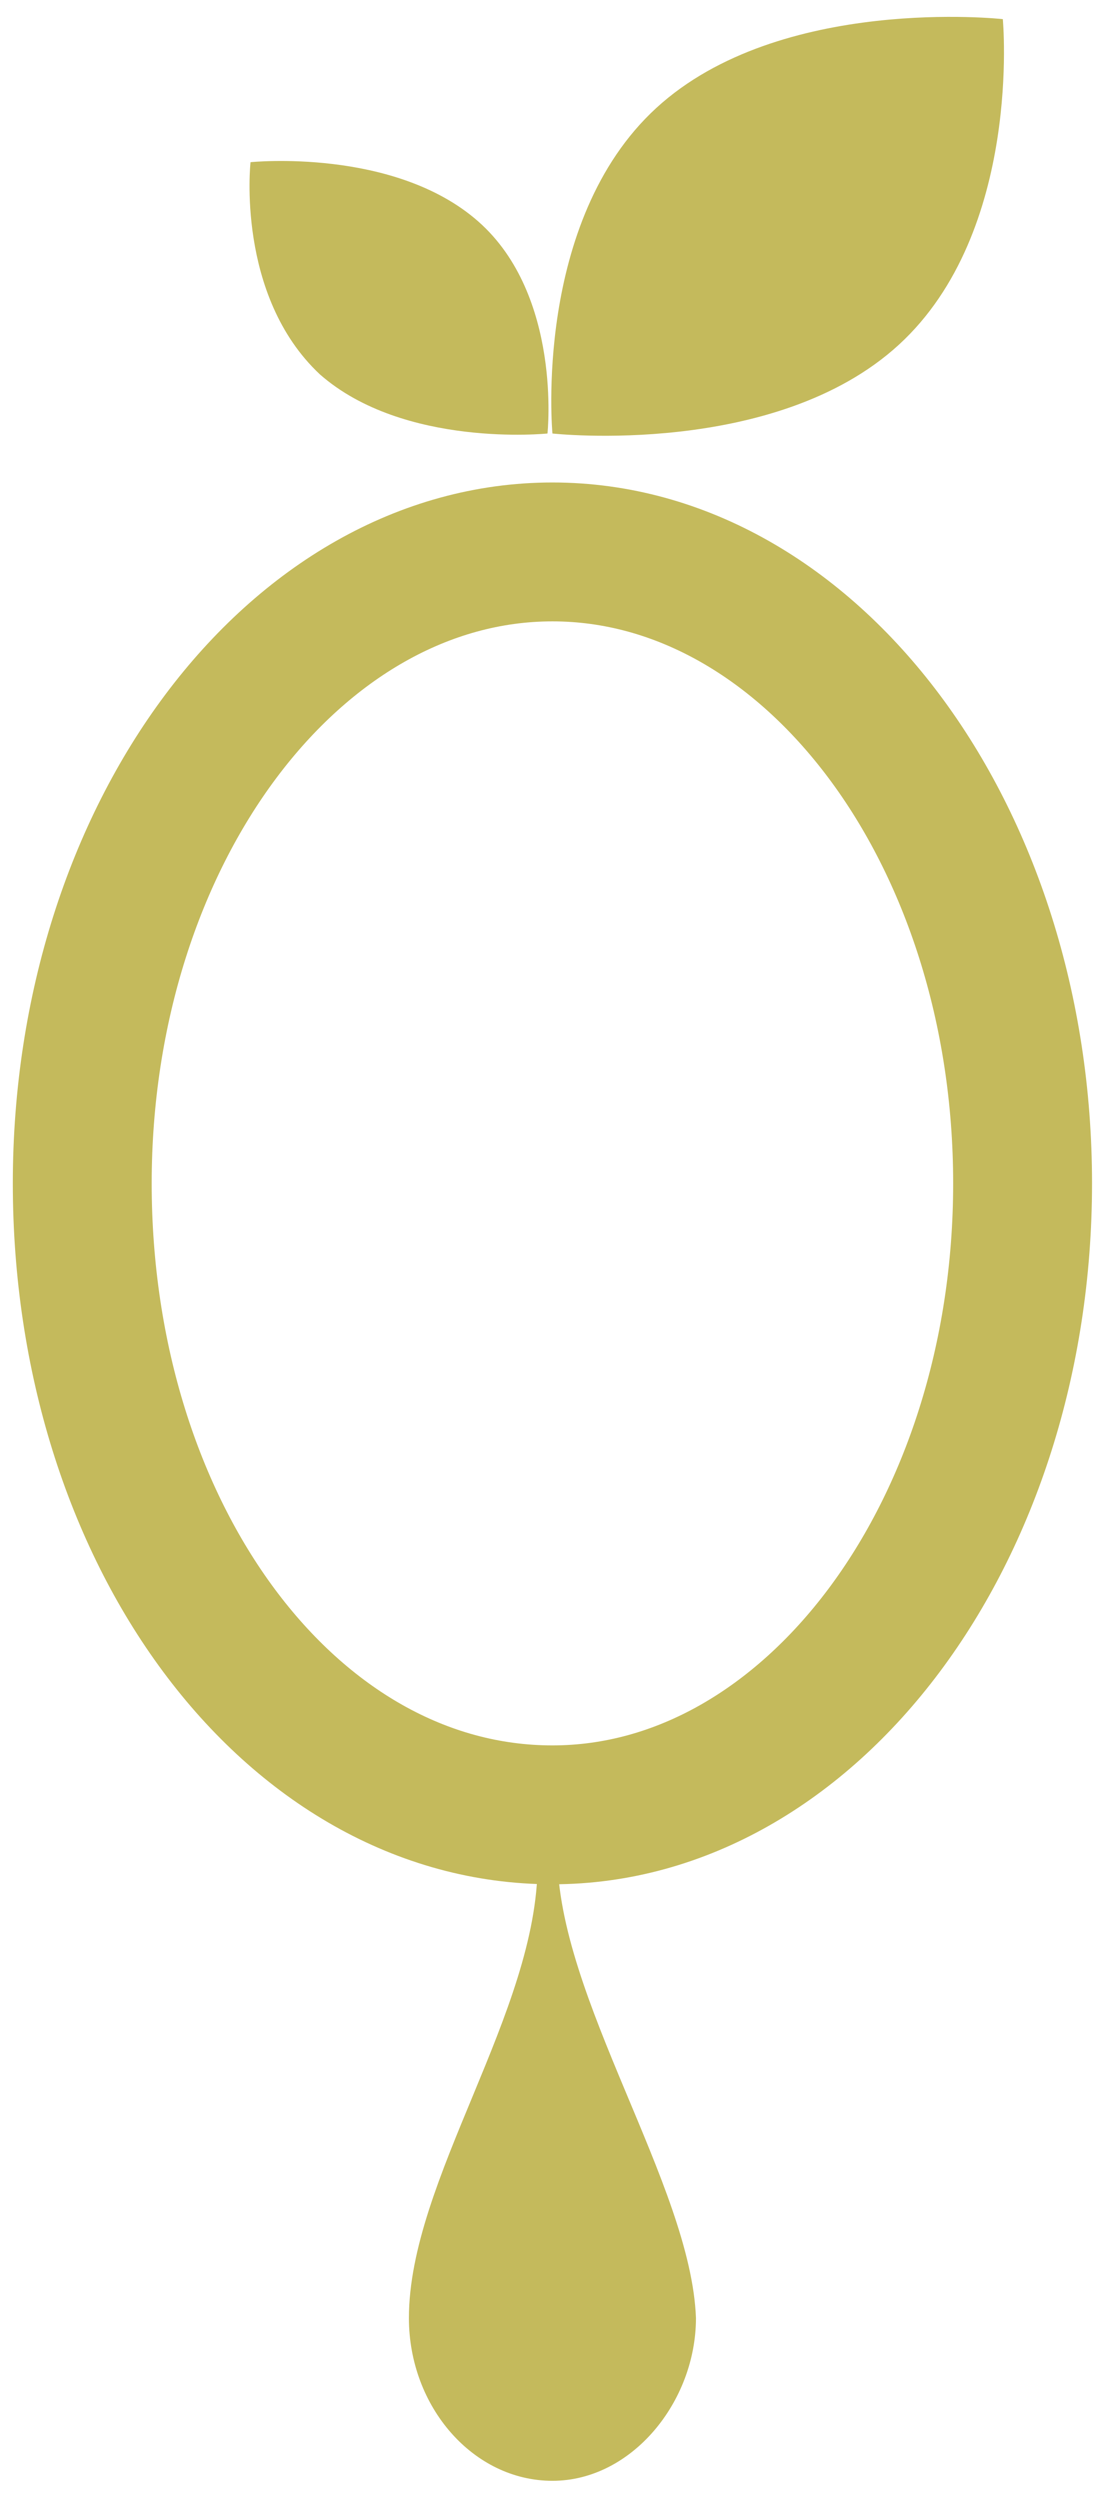 <svg width="56" height="126" viewBox="0 0 56 126" fill="none" xmlns="http://www.w3.org/2000/svg">
<path d="M51.544 59.642C51.544 77.295 40.818 91.468 27.845 91.468C14.624 91.468 4.146 77.295 4.146 59.642C4.146 41.989 14.873 27.817 27.845 27.817C40.818 27.817 51.544 41.989 51.544 59.642Z" stroke="#C4BA5C" stroke-width="7" stroke-miterlimit="10"/>
<path fill-rule="evenodd" clip-rule="evenodd" d="M28.095 93.457C28.095 100.667 34.831 110.115 35.08 116.828C35.08 121.055 31.837 125.033 27.846 125.033C23.854 125.033 20.611 121.304 20.611 116.828C20.611 109.867 27.097 101.413 27.097 93.954C27.097 92.711 27.347 92.711 27.596 93.457H28.095Z" fill="#C4BA5C"/>
<path d="M33.084 5.439C39.321 -0.279 50.547 0.964 50.547 0.964C50.547 0.964 51.545 11.655 45.308 17.374C39.072 23.092 27.846 21.849 27.846 21.849C27.846 21.849 26.848 11.158 33.084 5.439Z" fill="#C4BA5C"/>
<path d="M16.121 18.866C20.361 22.595 27.596 21.849 27.596 21.849C27.596 21.849 28.344 14.887 24.103 11.158C19.863 7.428 12.628 8.174 12.628 8.174C12.628 8.174 11.88 14.887 16.121 18.866Z" fill="#C4BA5C"/>
</svg>
